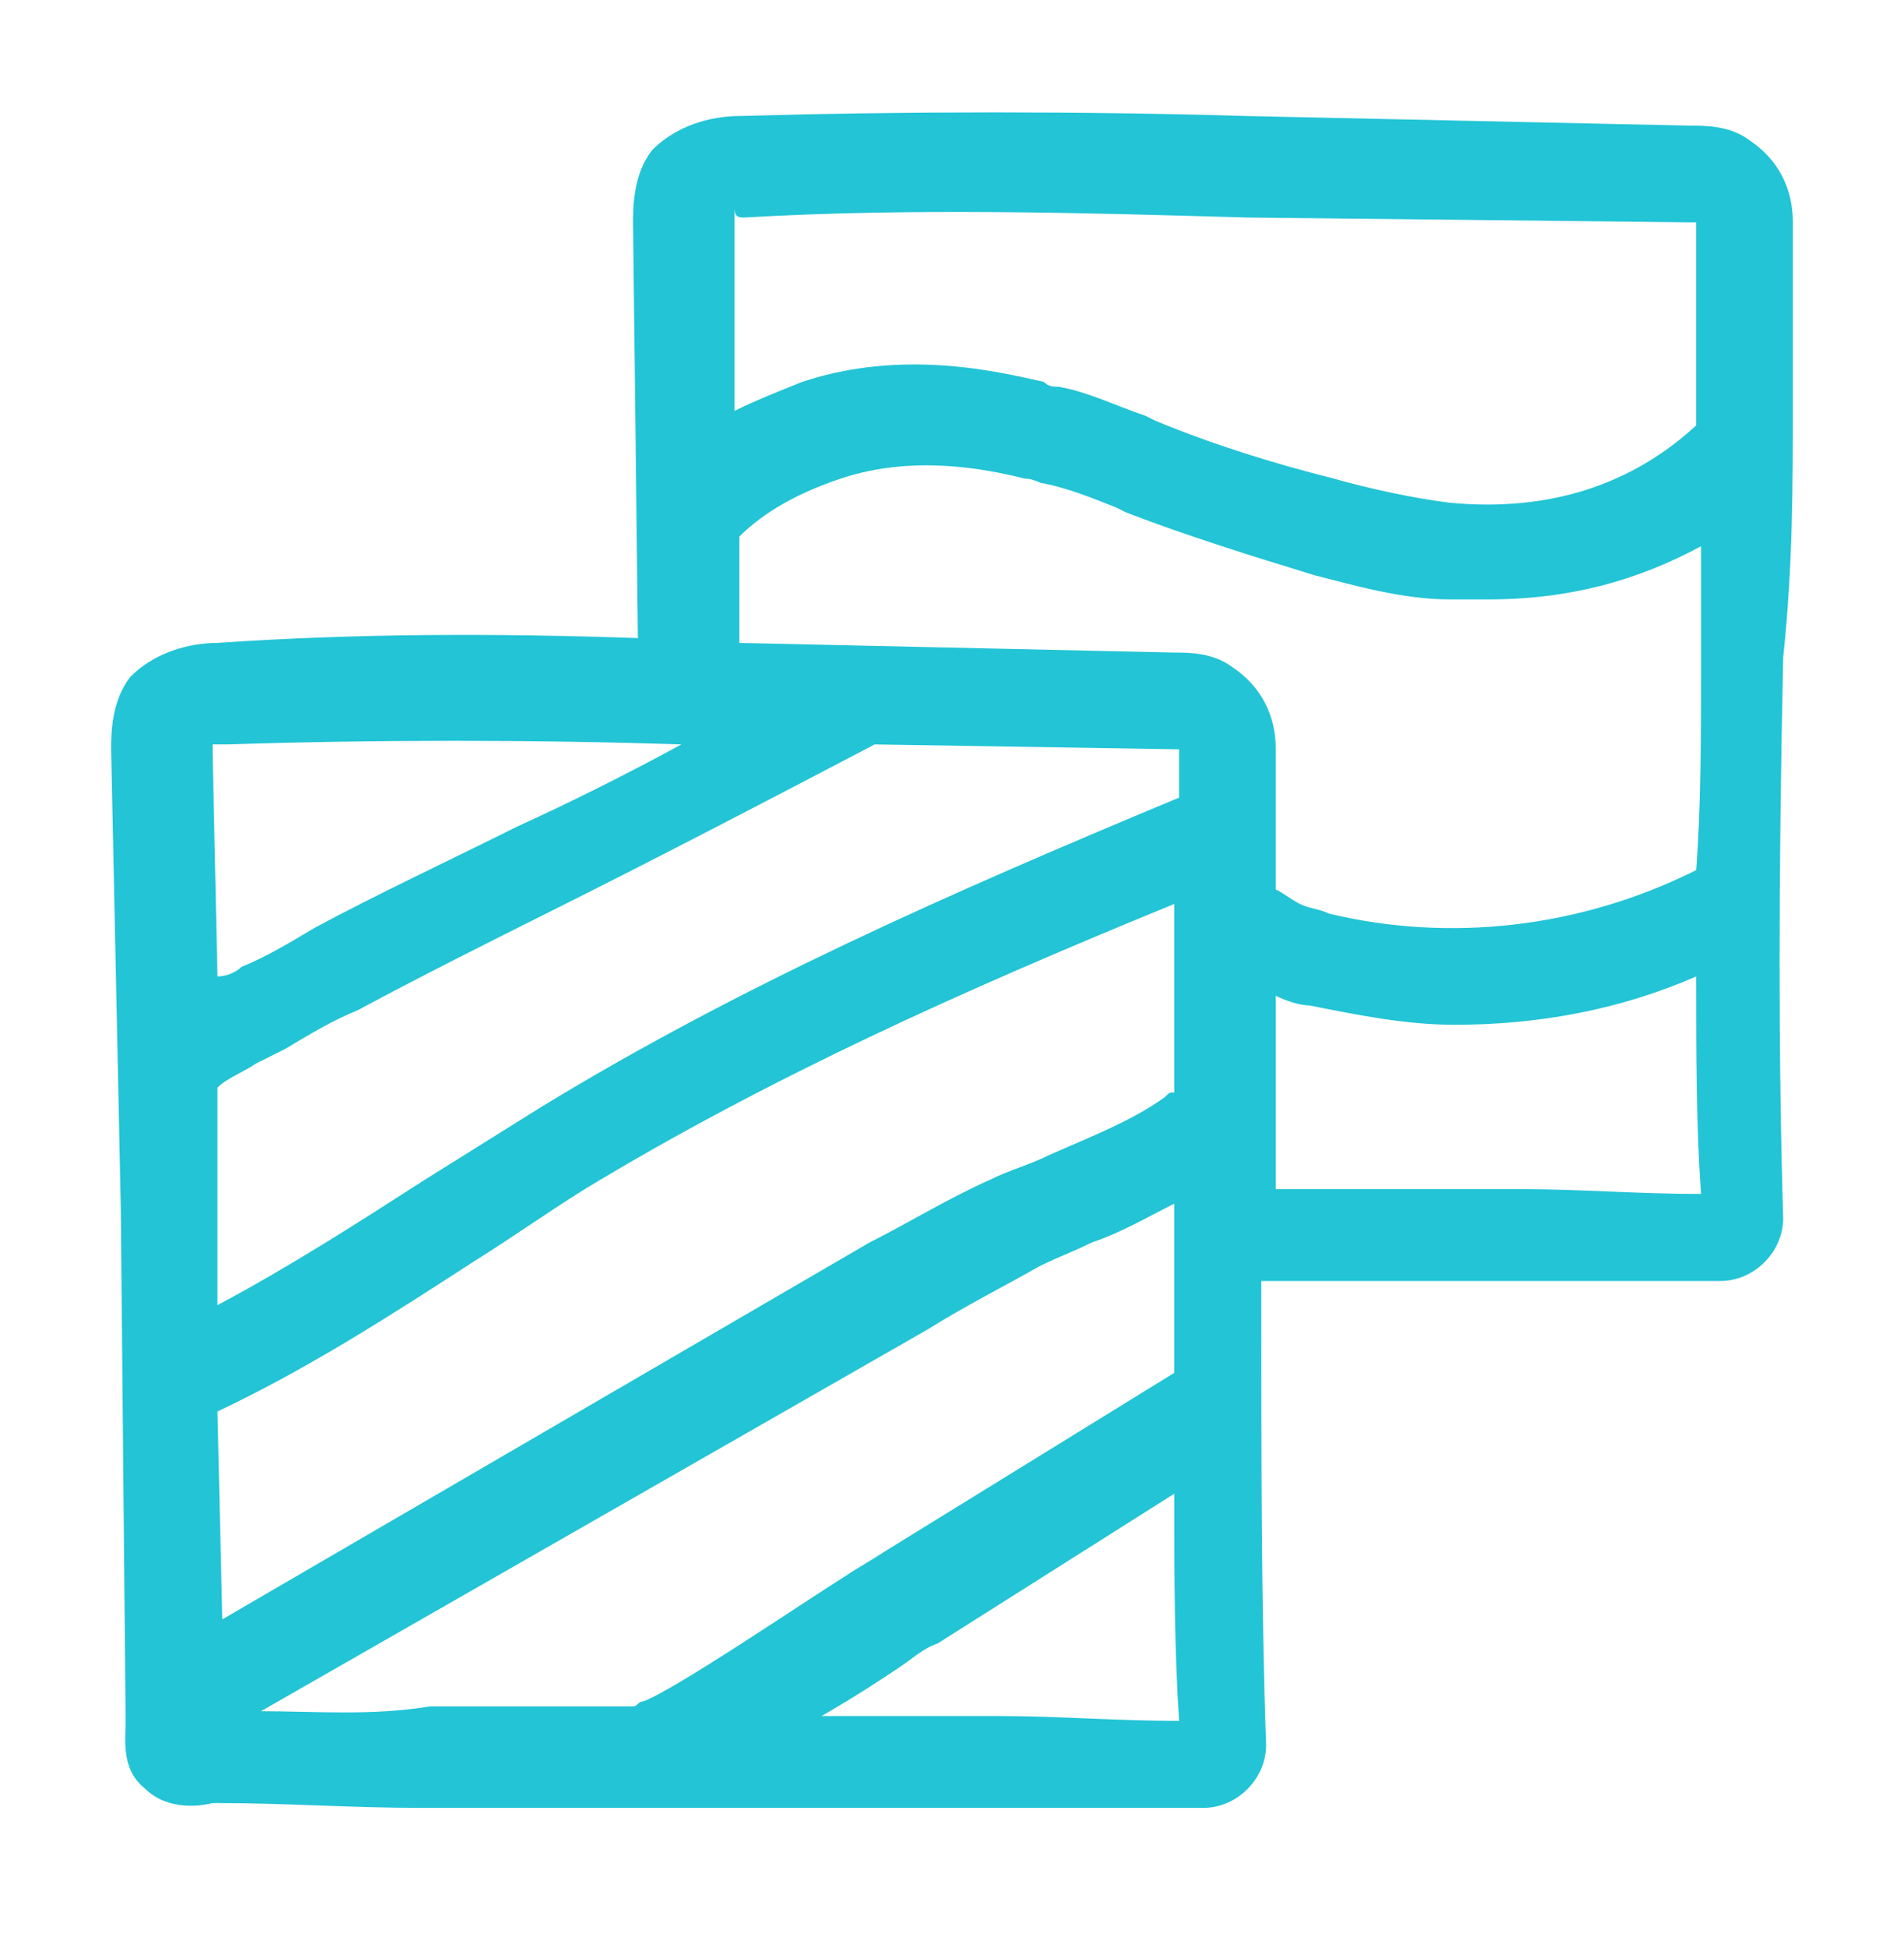 <?xml version="1.0" encoding="utf-8"?>
<!-- Generator: Adobe Illustrator 25.4.1, SVG Export Plug-In . SVG Version: 6.00 Build 0)  -->
<svg version="1.1" id="Vrstva_1" xmlns="http://www.w3.org/2000/svg" xmlns:xlink="http://www.w3.org/1999/xlink" x="0px" y="0px"
	 viewBox="0 0 39.4 40.3" style="enable-background:new 0 0 39.4 40.3;" xml:space="preserve">
<style type="text/css">
	.st0{display:none;fill:none;stroke:#22C4D6;stroke-width:2;stroke-linecap:round;stroke-miterlimit:10;}
	.st1{fill:#22C4D6;}
</style>
<path class="st0" d="M11.6,5.3c-21.8,13.9,3.5,44.4,20.9,26.1C44.2,17.1,28-3.3,11.6,5.3"/>
<path class="st1" d="M37.1,8.1c0-1,0-2.2,0-3.5c0-0.7-0.3-1.3-0.9-1.7c-0.4-0.3-0.9-0.3-1.2-0.3l-9.2-0.2c-3.4-0.1-7-0.1-10.5,0
	c-0.4,0-1.2,0.1-1.8,0.7c-0.4,0.5-0.4,1.2-0.4,1.5l0.1,8.6c-2.9-0.1-5.8-0.1-8.7,0.1c-0.4,0-1.2,0.1-1.8,0.7
	c-0.4,0.5-0.4,1.2-0.4,1.5L2.5,25l0.1,10.6c0,0.4-0.1,1,0.4,1.4c0.4,0.4,1,0.4,1.4,0.3l0.1,0c1.4,0,2.8,0.1,4.2,0.1
	c2.8,0,5.6,0,8.4,0c1.2,0,2.3,0,3.4,0c0.9,0,1.7,0,2.6,0c0.6,0,1.2,0,1.8,0c0.7,0,1.3-0.6,1.3-1.3c-0.1-2.8-0.1-5.9-0.1-9.6
	c0.6,0,1.1,0,1.7,0c1.2,0,2.3,0,3.4,0c0.9,0,1.7,0,2.6,0c0.6,0,1.2,0,1.8,0c0.7,0,1.3-0.6,1.3-1.3c-0.1-3.3-0.1-7,0-11.6
	C37.1,11.7,37.1,10.1,37.1,8.1z M27.5,18.9c-0.2-0.1-0.4-0.1-0.6-0.2c-0.2-0.1-0.3-0.2-0.5-0.3c0-0.9,0-1.8,0-2.9
	c0-0.7-0.3-1.3-0.9-1.7c-0.4-0.3-0.9-0.3-1.2-0.3l-9-0.2l0-2.2c0.5-0.5,1.2-0.9,2.1-1.2c1.5-0.5,3-0.2,3.8,0c0.2,0,0.3,0.1,0.4,0.1
	c0.5,0.1,1,0.3,1.5,0.5l0.2,0.1c1.3,0.5,2.6,0.9,3.9,1.3c0.8,0.2,1.8,0.5,2.8,0.5c0.3,0,0.5,0,0.8,0c1.7,0,3.1-0.4,4.4-1.1
	c0,0.8,0,1.5,0,2.4c0,1.5,0,3-0.1,4.3C32.7,19.2,30,19.5,27.5,18.9z M4.5,22.5C4.7,22.3,5,22.2,5.3,22c0.2-0.1,0.4-0.2,0.6-0.3
	c0.5-0.3,1-0.6,1.5-0.8c1.3-0.7,2.7-1.4,4.1-2.1c2.2-1.1,4.5-2.3,6.6-3.4l6.2,0.1c0,0,0.1,0,0.1,0c0,0.4,0,0.7,0,1
	c-4.8,2-9.1,3.9-13.2,6.4c-0.8,0.5-1.6,1-2.4,1.5C7.4,25.3,6,26.2,4.5,27L4.5,22.5z M4.6,33.5l-0.1-4.3c1.9-0.9,3.6-2,5.3-3.1
	c0.8-0.5,1.5-1,2.3-1.5c3.8-2.3,7.8-4.1,12.2-5.9c0,0.1,0,0.2,0,0.4c0,1.3,0,2.4,0,3.5c-0.1,0-0.1,0-0.2,0.1
	c-0.7,0.5-1.5,0.8-2.4,1.2c-0.4,0.2-0.8,0.3-1.2,0.5c-0.9,0.4-1.7,0.9-2.5,1.3L4.6,33.5z M15.4,4.5c3.4-0.2,7-0.1,10.4,0L35,4.6
	c0,0,0.1,0,0.1,0c0,1.3,0,2.5,0,3.5c0,0.2,0,0.5,0,0.7c-1.3,1.2-3,1.8-5.1,1.6c-0.8-0.1-1.7-0.3-2.4-0.5c-1.2-0.3-2.5-0.7-3.7-1.2
	l-0.2-0.1c-0.6-0.2-1.2-0.5-1.8-0.6c-0.1,0-0.2,0-0.3-0.1c-0.9-0.2-2.9-0.7-5,0c-0.5,0.2-1,0.4-1.4,0.6l0-4c0,0,0-0.1,0-0.2
	C15.2,4.5,15.3,4.5,15.4,4.5z M4.7,15.4c3.1-0.1,6.3-0.1,9.4,0c-1.1,0.6-2.3,1.2-3.4,1.7c-1.4,0.7-2.9,1.4-4.2,2.1
	c-0.5,0.3-1,0.6-1.5,0.8c-0.1,0.1-0.3,0.2-0.5,0.2l-0.1-4.6c0,0,0-0.1,0-0.2C4.4,15.4,4.5,15.4,4.7,15.4z M5.4,35.4l13.8-7.9
	c0.8-0.5,1.6-0.9,2.3-1.3c0.4-0.2,0.7-0.3,1.1-0.5c0.6-0.2,1.1-0.5,1.7-0.8c0,1.2,0,2.4,0,3.5c0,0,0,0,0,0l-6,3.7
	c-0.3,0.2-0.5,0.3-0.8,0.5c-0.8,0.5-3.6,2.4-4.2,2.6c-0.1,0-0.1,0.1-0.2,0.1c-1.4,0-2.8,0-4.2,0C7.7,35.5,6.5,35.4,5.4,35.4z
	 M20.7,35.5c-0.9,0-1.8,0-2.7,0c-0.3,0-0.5,0-0.8,0c-0.1,0-0.1,0-0.2,0c0.7-0.4,1.3-0.8,1.6-1c0.3-0.2,0.5-0.4,0.8-0.5l4.9-3.1
	c0,1.7,0,3.2,0.1,4.7C23.1,35.6,21.9,35.5,20.7,35.5z M31.5,24.6c-0.9,0-1.8,0-2.7,0c-0.3,0-0.5,0-0.8,0c-0.5,0-1.1,0-1.6,0
	c0-1.4,0-2.7,0-4c0.2,0.1,0.5,0.2,0.7,0.2c1,0.2,2,0.4,3,0.4c1.7,0,3.4-0.3,5-1c0,1.6,0,3.1,0.1,4.5C33.9,24.7,32.7,24.6,31.5,24.6z
	"/>
</svg>
